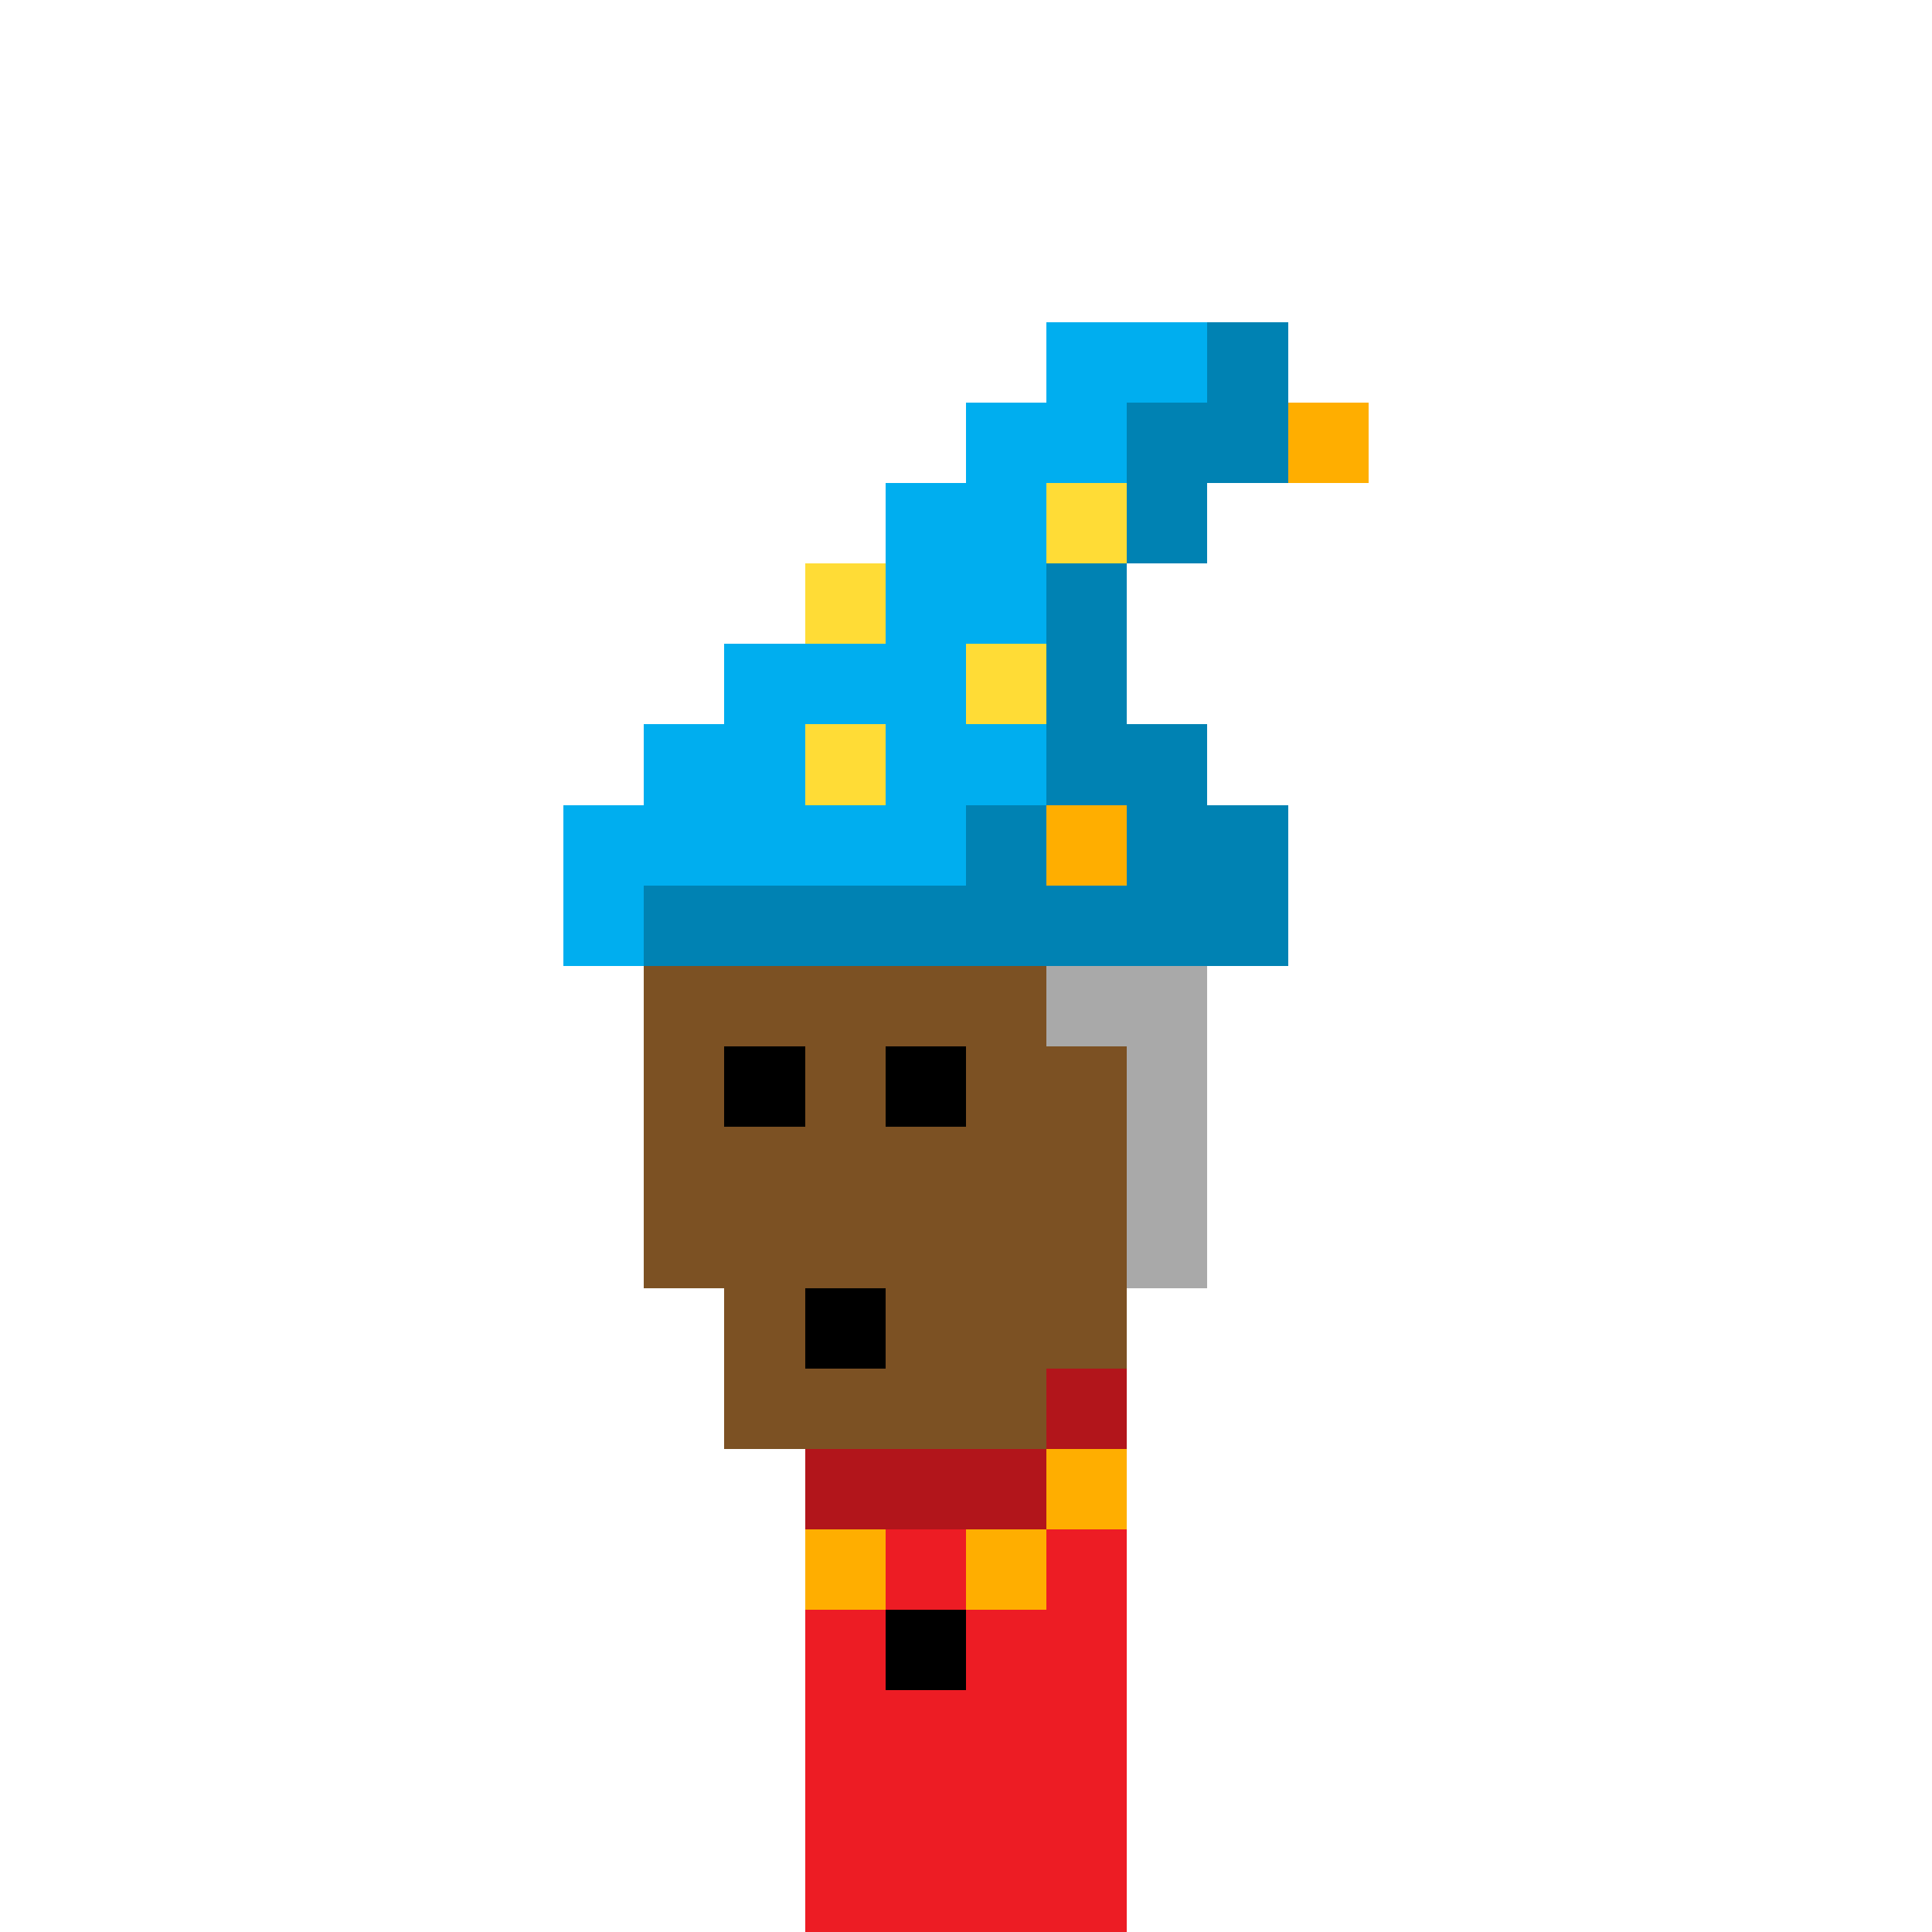 <svg xmlns="http://www.w3.org/2000/svg" viewBox="0 0 24 24" shape-rendering="crispEdges" style="background:#fff"><polyline points="9,11 14,11 14,12 15,12 15,16 14,16 14,17 13,17 13,18 9,18 9,16 8,16 8,12 9,12" fill="#7c5123"/><polyline points="13,17 14,17 14,19 10,19 10,18 13,18" fill="#b2151b"/><polyline points="14,19 14,24 10,24 10,19" fill="#ed1c24"/><polyline points="9,11 14,11 14,12 15,12 15,16 14,16 14,13 13,13 13,12 9,12" fill="#a9a9a9"/><rect x="9" y="13" fill="#000"/><rect x="11" y="13" fill="#000"/><rect x="10" y="16" fill="#000"/><polyline points="13,4 15,4 15,5 14,5 14,12 8,12 8,9 9,9 9,8 11,8 11,6 12,6 12,5 13,5" fill="#00aeef"/><polyline points="15,4 16,4 16,6 15,6 15,7 14,7 14,9 15,9 15,12 8,12 8,11 12,11 12,10 13,10 13,6 14,6 14,5 15,5" fill="#0082b3"/><rect x="13" y="6" fill="#ffdc36"/><rect x="10" y="7" fill="#ffdc36"/><rect x="12" y="8" fill="#ffdc36"/><rect x="10" y="9" fill="#ffdc36"/><rect x="16" y="5" fill="#ffae00"/><rect x="13" y="10" fill="#ffae00"/><rect x="7" y="10" fill="#00aeef"/><rect x="7" y="11" fill="#00aeef"/><rect x="15" y="10" fill="#0082b3"/><rect x="15" y="11" fill="#0082b3"/><rect x="13" y="18" fill="#ffae00"/><rect x="10" y="19" fill="#ffae00"/><rect x="12" y="19" fill="#ffae00"/><rect x="11" y="20" fill="#ffae00"/><rect x="11" y="20" fill="#000"/><style>rect{width:1px;height:1px;}</style></svg>